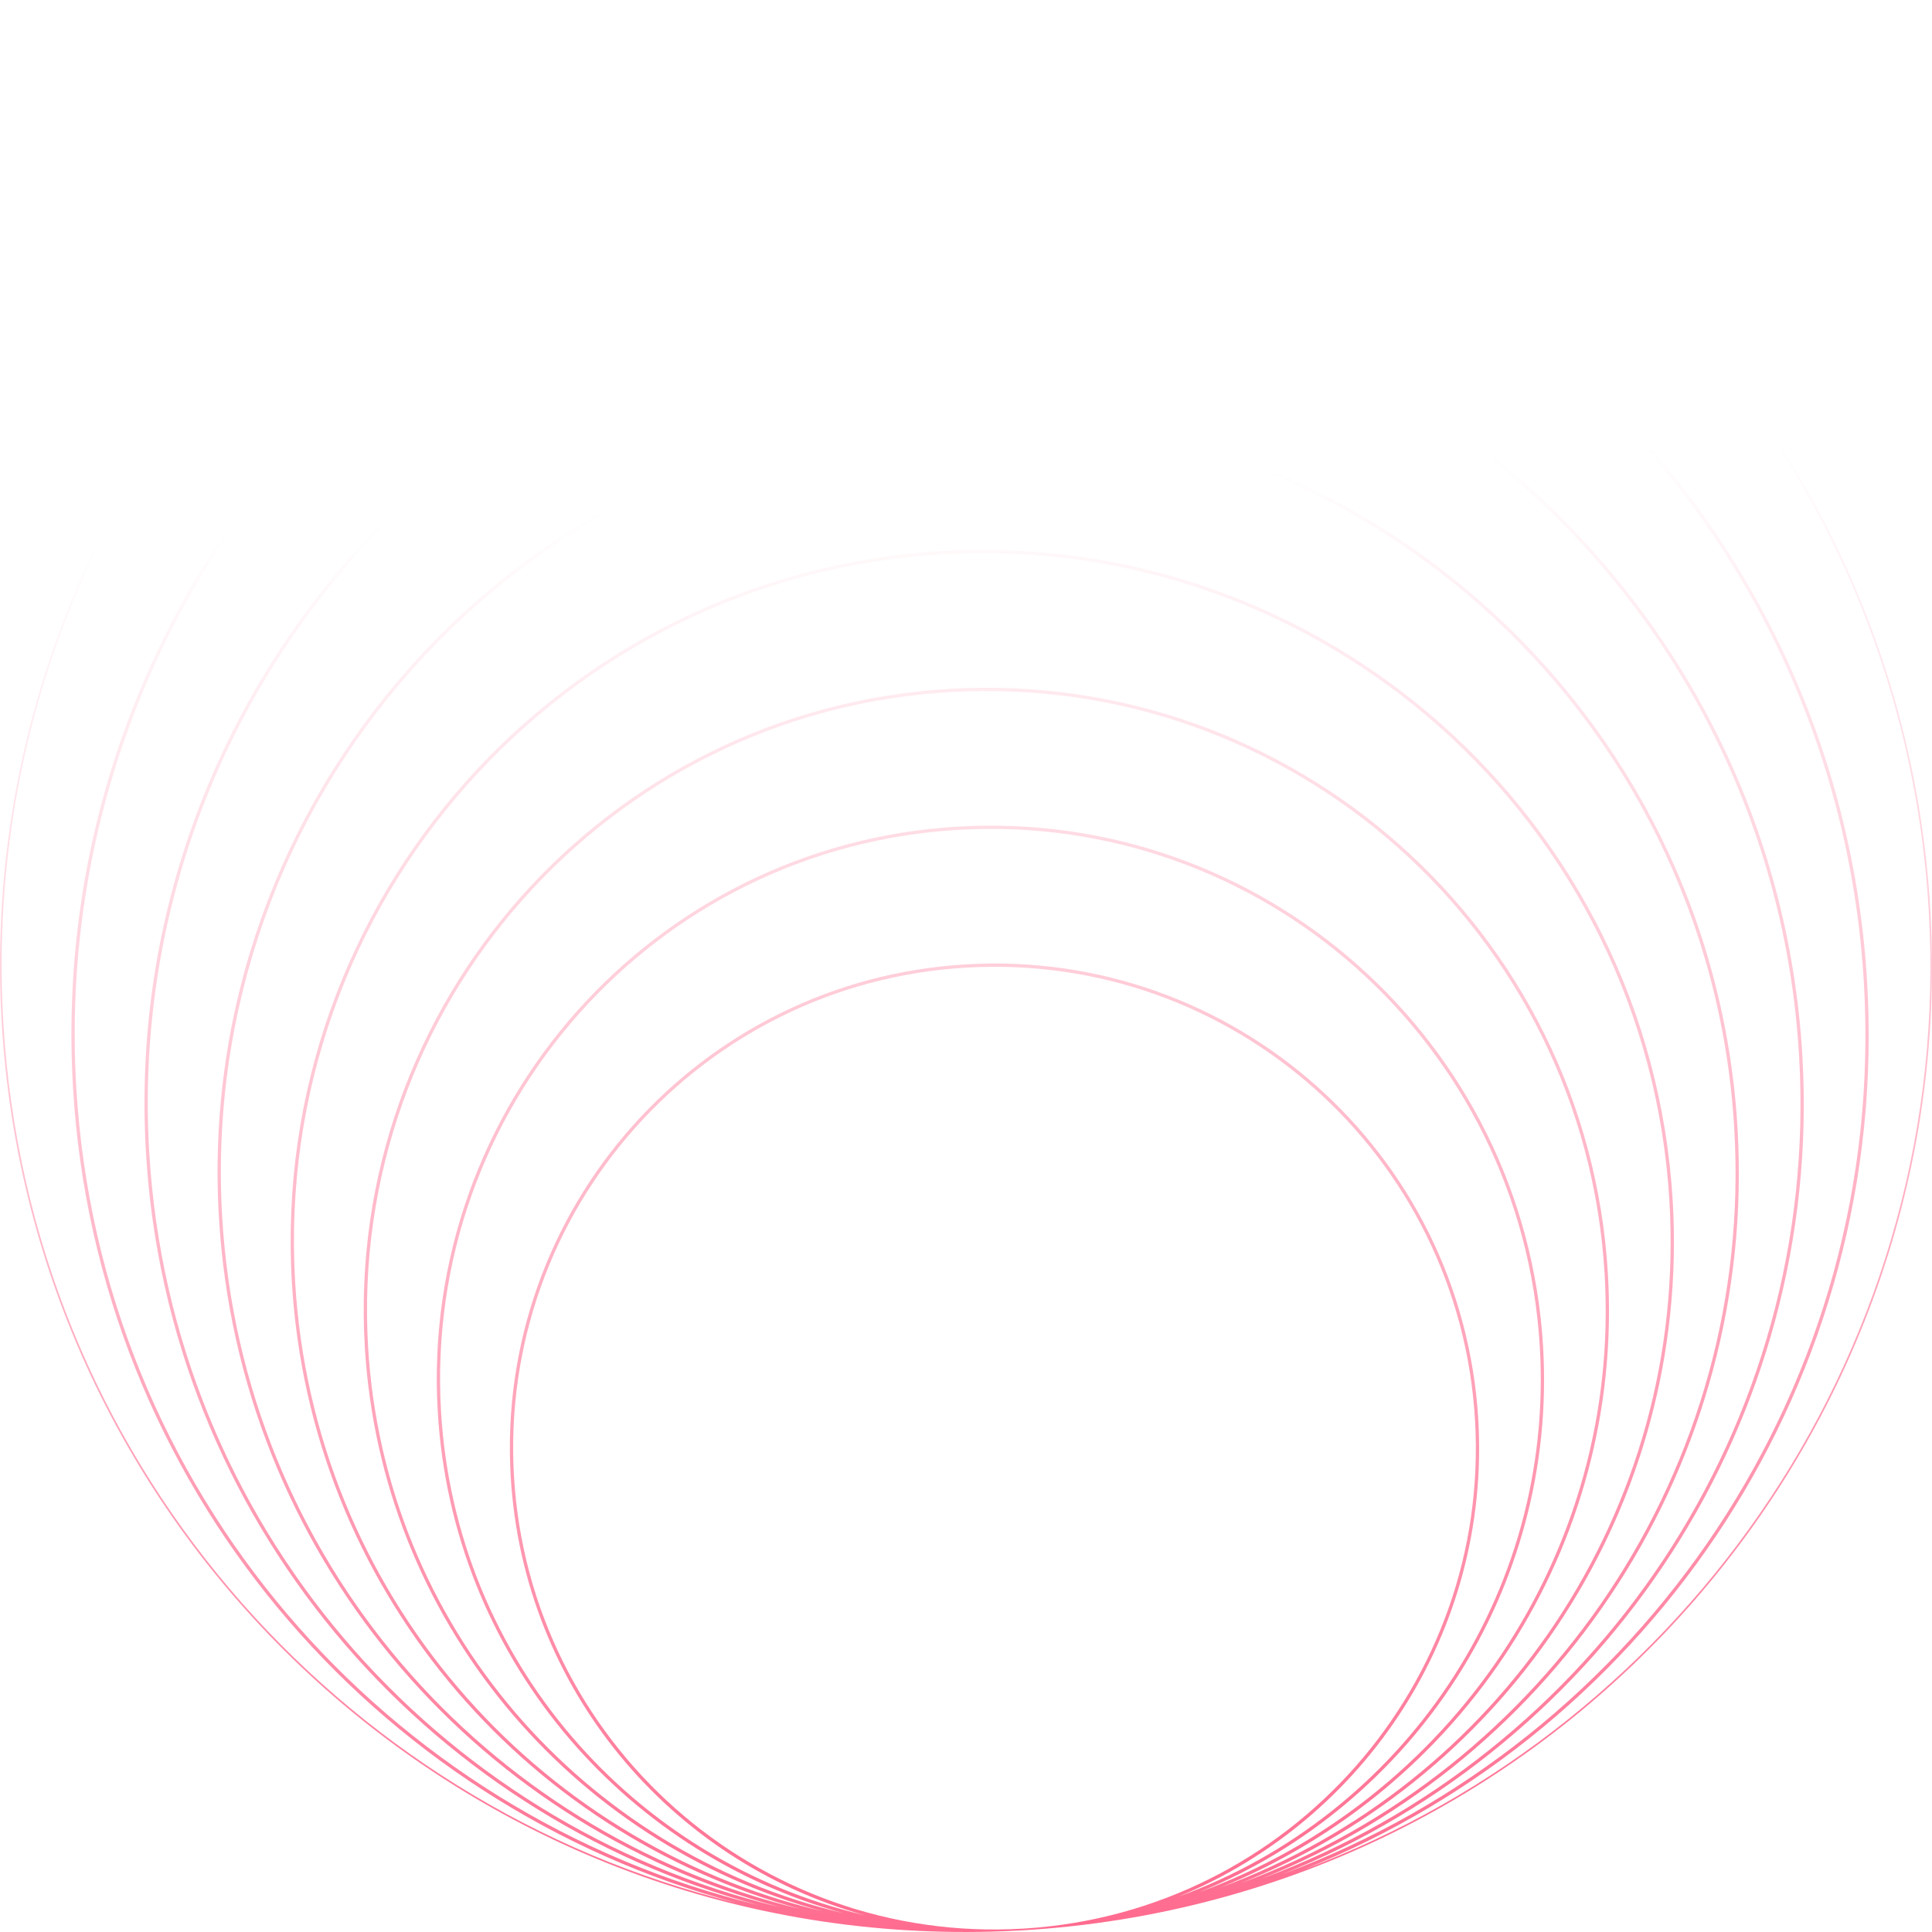 <?xml version="1.0" encoding="utf-8"?>
<svg xmlns="http://www.w3.org/2000/svg" fill="none" height="100%" overflow="visible" preserveAspectRatio="none" style="display: block;" viewBox="0 0 375 375" width="100%">
<path d="M176.436 0.332C279.806 -5.778 368.557 73.067 374.668 176.436C380.778 279.806 301.933 368.557 198.563 374.668L197.353 374.735C94.905 380.14 7.11 302.145 0.408 199.774L0.332 198.563C-5.754 95.598 72.452 7.136 175.226 0.408L176.436 0.332ZM286.297 275.571C283.252 224.062 239.028 184.774 187.519 187.818C136.01 190.863 96.722 235.088 99.767 286.597C102.811 338.106 147.036 377.393 198.545 374.349C198.546 374.349 198.548 374.349 198.55 374.348C198.598 374.346 198.646 374.342 198.695 374.339C198.856 374.33 199.018 374.319 199.179 374.309C250.376 370.94 289.329 326.868 286.297 275.571ZM298.876 261.411C295.395 202.519 244.831 157.599 185.938 161.08C127.046 164.561 82.126 215.125 85.607 274.018C88.463 322.328 123 361.235 167.828 371.737C130.168 361.269 101.565 327.835 99.129 286.634C96.064 234.774 135.62 190.247 187.481 187.181C239.342 184.116 283.869 223.672 286.934 275.533C289.369 316.734 264.903 353.306 228.738 368.136C272.017 352.427 301.732 309.722 298.876 261.411ZM311.455 247.252C307.537 180.976 250.634 130.424 184.358 134.342C118.082 138.26 67.53 195.163 71.448 261.439C74.655 315.705 113.386 359.429 163.698 371.343C120.554 359.464 87.758 321.212 84.97 274.055C81.468 214.811 126.656 163.945 185.901 160.443C245.145 156.941 296.011 202.129 299.513 261.374C302.3 308.529 274.241 350.376 232.799 367.257C281.355 349.497 314.662 301.516 311.455 247.252ZM324.033 233.092C319.679 159.433 256.437 103.25 182.777 107.604C109.118 111.958 52.934 175.2 57.288 248.86C60.849 309.086 103.776 357.628 159.577 370.951C110.944 357.663 73.951 314.593 70.811 261.477C66.872 194.849 117.692 137.644 184.32 133.705C250.948 129.767 308.153 180.586 312.092 247.214C315.231 300.33 283.57 347.457 236.843 366.383C290.685 346.578 327.593 293.317 324.033 233.092ZM336.613 218.933C331.822 137.89 262.24 76.075 181.197 80.866C100.154 85.656 38.339 155.238 43.129 236.281C47.042 302.478 94.182 355.846 155.487 370.567C101.351 355.88 60.144 307.985 56.651 248.898C52.276 174.886 108.728 111.342 182.739 106.967C256.751 102.592 320.296 159.044 324.671 233.055C328.163 292.141 292.888 344.556 240.861 365.519C300.002 343.677 340.525 285.129 336.613 218.933ZM349.191 204.774C343.964 116.347 268.043 48.901 179.616 54.127C91.19 59.354 23.743 135.276 28.97 223.702C33.235 295.863 84.579 354.052 151.378 370.177C91.747 354.086 46.337 301.37 42.492 236.319C37.681 154.924 99.764 85.04 181.159 80.229C262.554 75.417 332.438 137.501 337.249 218.896C341.095 283.95 302.208 341.65 244.884 364.653C309.323 340.772 353.457 276.937 349.191 204.774ZM361.77 190.615C356.107 94.804 273.846 21.726 178.036 27.389C82.225 33.053 9.147 115.313 14.81 211.124C19.428 289.24 74.964 352.245 147.247 369.782C82.132 352.279 32.53 294.747 28.333 223.74C23.085 134.961 90.8 58.738 179.579 53.49C268.357 48.243 344.58 115.958 349.828 204.736C354.026 275.744 311.546 338.719 248.946 363.771C318.66 337.841 366.388 268.732 361.77 190.615ZM374.349 176.455C368.249 73.261 279.649 -5.449 176.455 0.651C73.261 6.751 -5.449 95.351 0.651 198.545C5.621 282.618 65.35 350.439 143.118 369.387C72.519 350.474 18.723 288.125 14.173 211.161C8.489 114.999 81.836 32.437 177.998 26.752C274.16 21.068 356.723 94.415 362.407 190.577C366.956 267.539 320.883 335.79 253.006 362.89C327.997 334.91 379.318 260.526 374.349 176.455Z" fill="url(#paint0_linear_0_52)" id="Vector (Stroke)"/>
<defs>
<linearGradient gradientUnits="userSpaceOnUse" id="paint0_linear_0_52" x1="191.91" x2="174.671" y1="377.679" y2="95.657">
<stop stop-color="#FF6A8E"/>
<stop offset="1" stop-color="#FF6A8E" stop-opacity="0"/>
</linearGradient>
</defs>
</svg>
